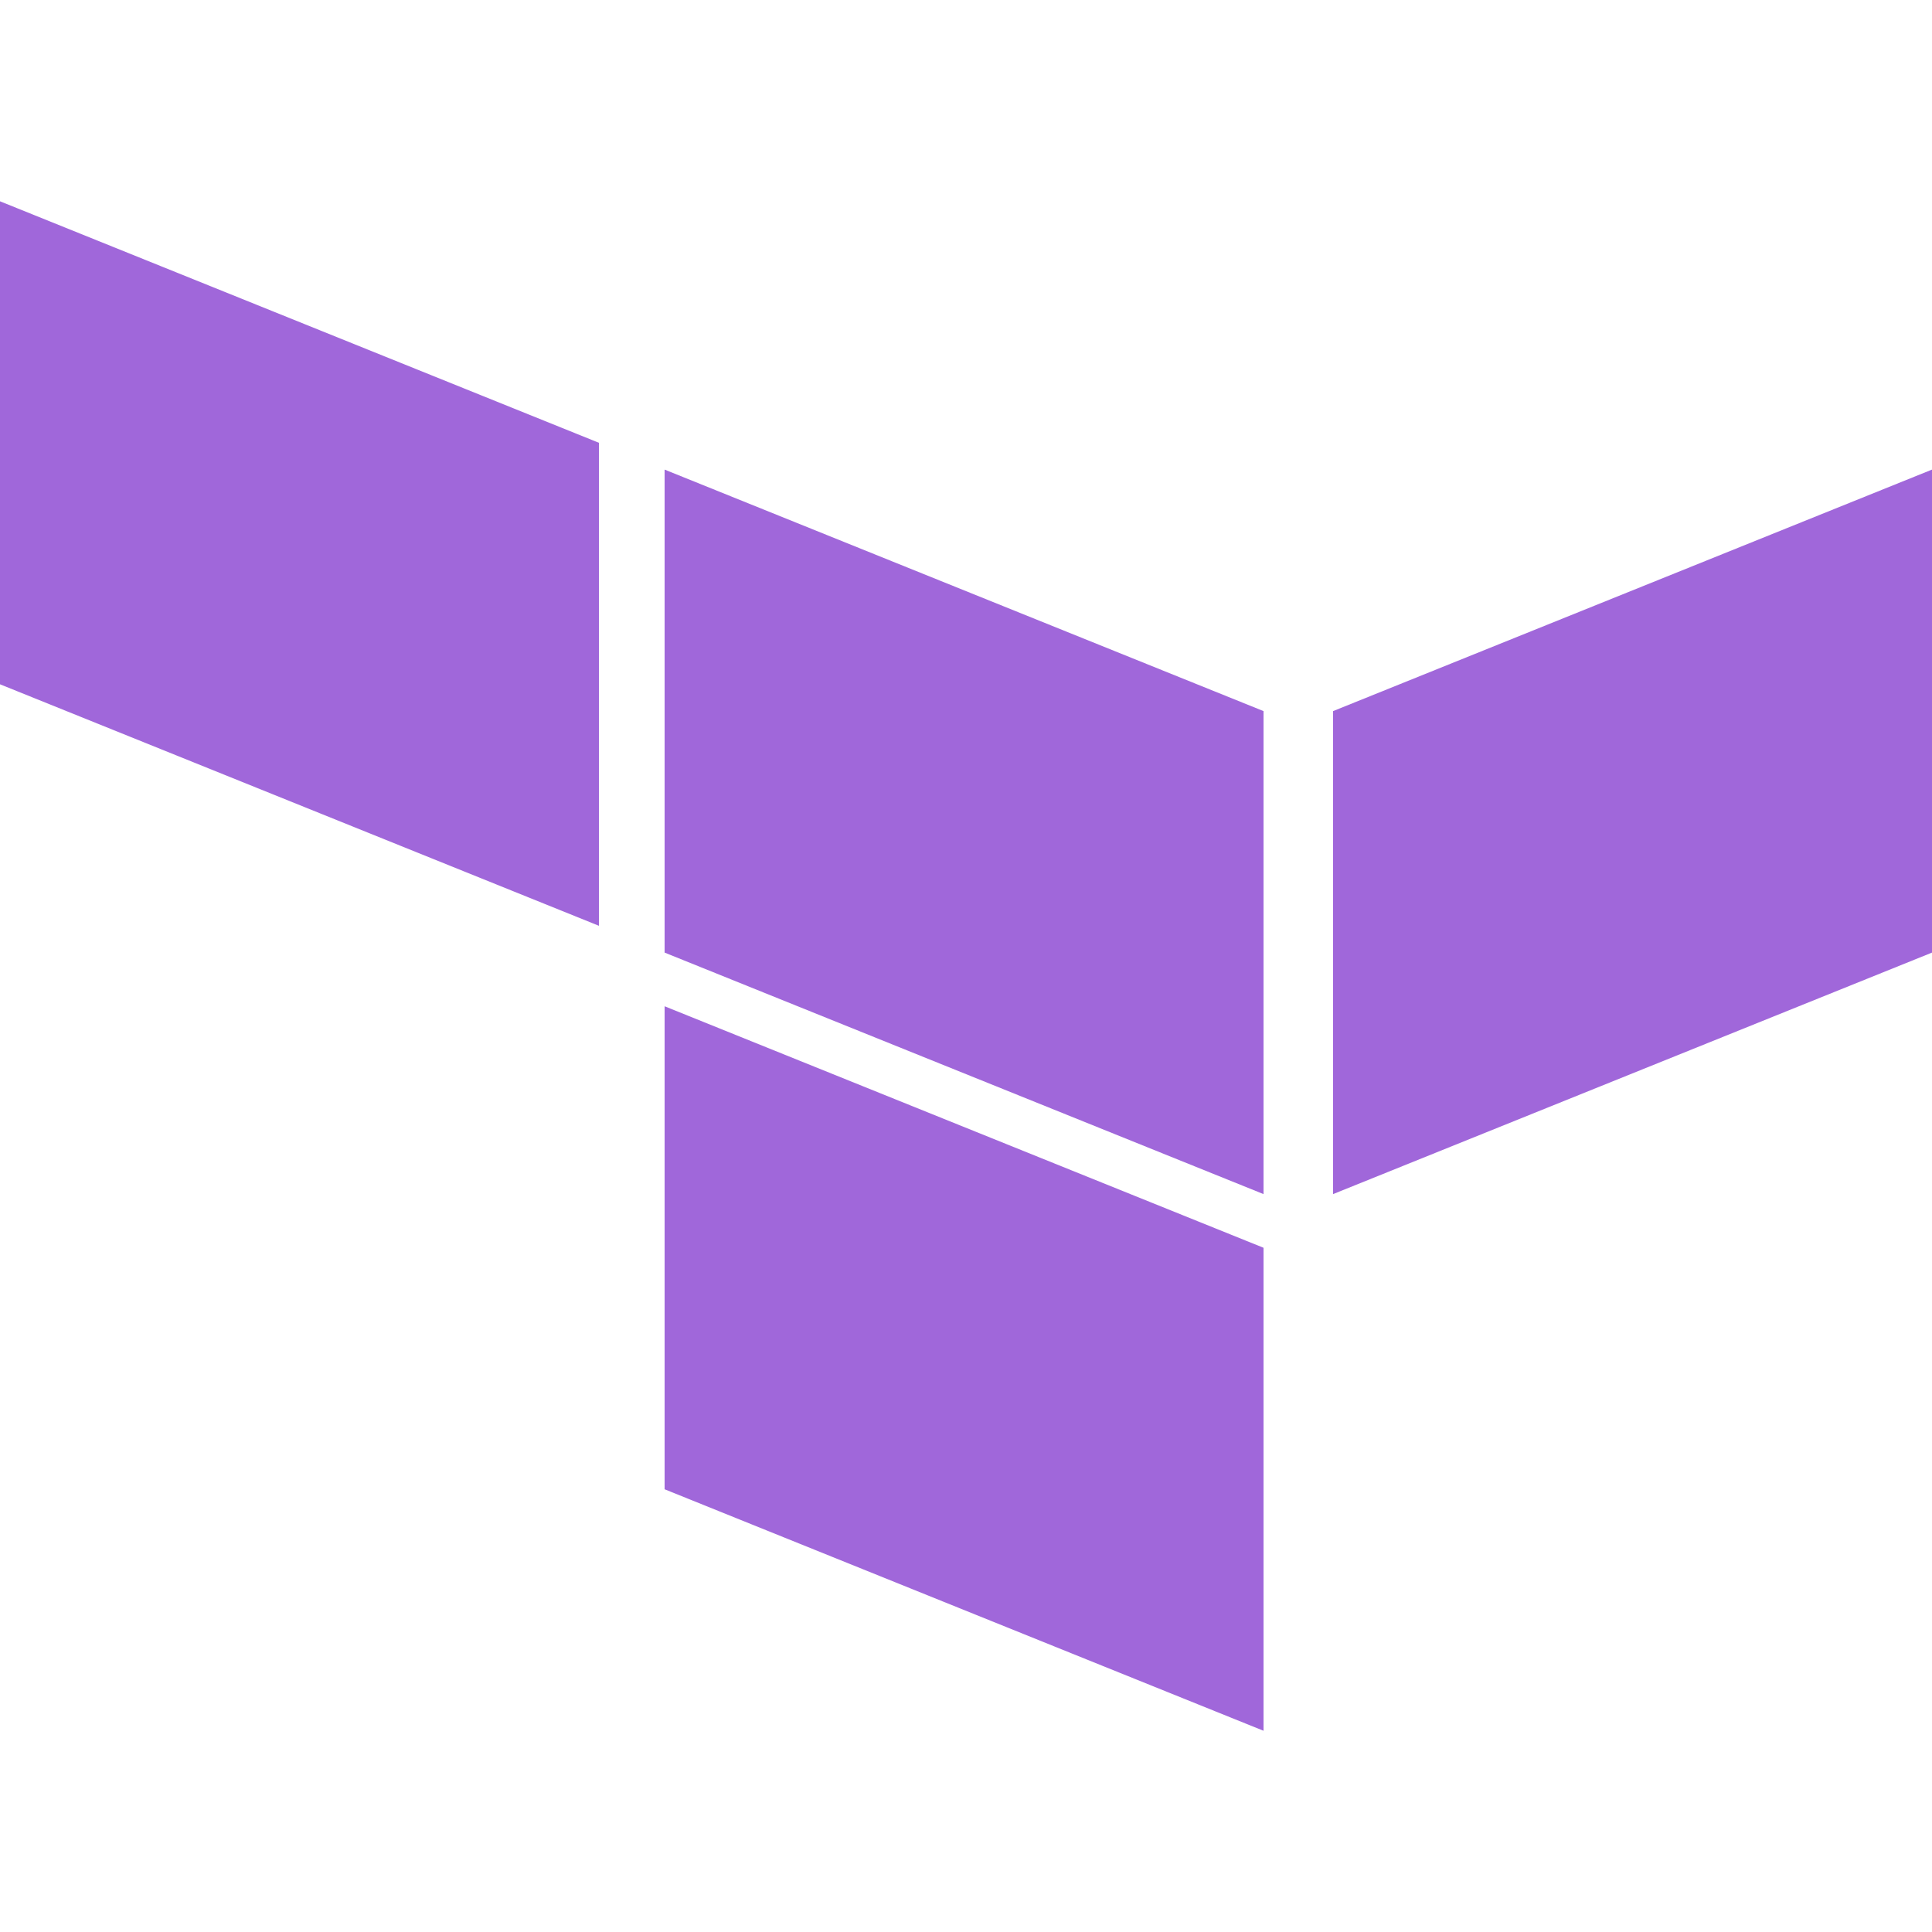 <svg width="32" height="32" viewBox="0 0 32 32" fill="none" xmlns="http://www.w3.org/2000/svg">
<path fill-rule="evenodd" clip-rule="evenodd" d="M11.008 7.778L20.928 11.778V19.778L11.008 15.778V7.778ZM22.08 11.778V19.778L32 15.778V7.778L22.08 11.778ZM0 3.334V11.334L9.92 15.334V7.334L0 3.334ZM11.008 24.667L20.928 28.667V20.667L11.008 16.667V24.667Z" fill="#A067DA"/>
</svg>
